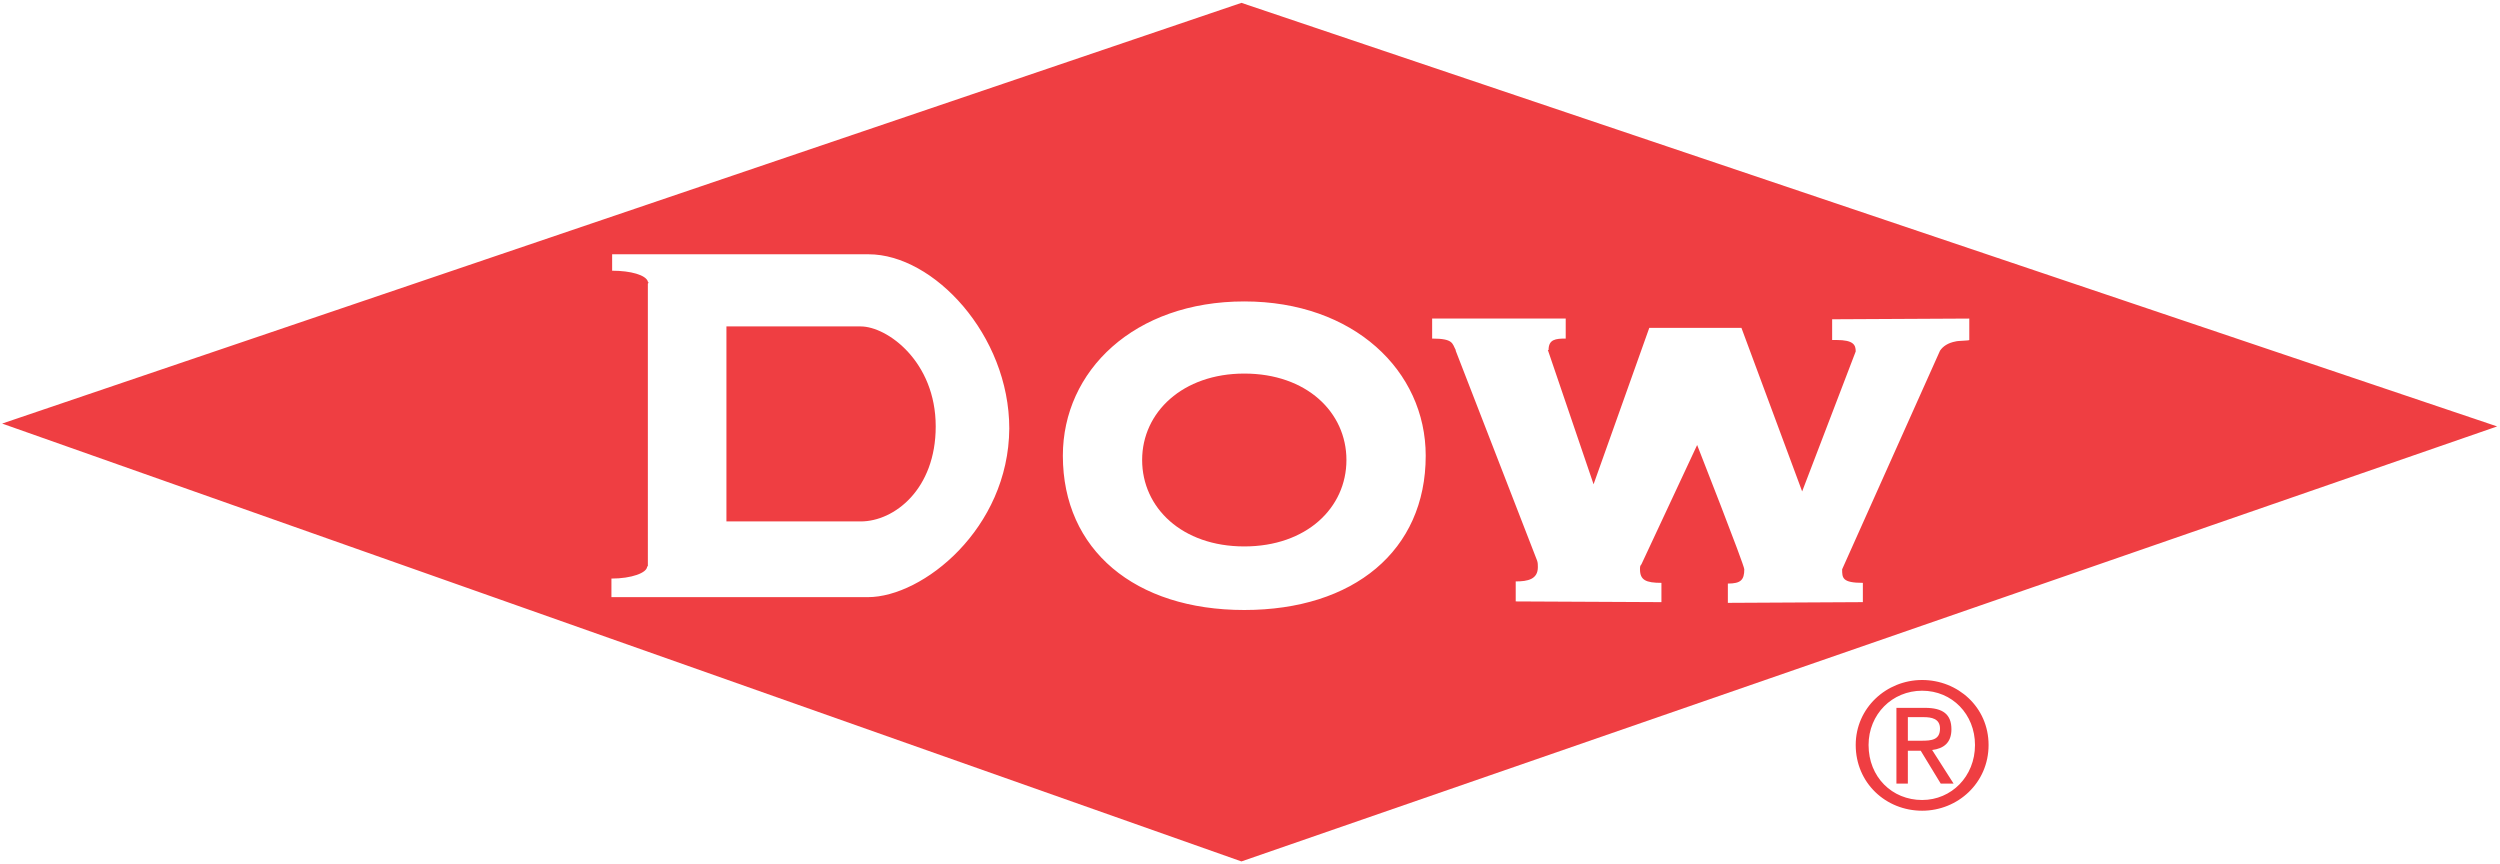 <?xml version="1.0" encoding="UTF-8"?> <!-- Generator: Adobe Illustrator 24.0.0, SVG Export Plug-In . SVG Version: 6.00 Build 0) --> <svg xmlns="http://www.w3.org/2000/svg" xmlns:xlink="http://www.w3.org/1999/xlink" id="Layer_1" x="0px" y="0px" viewBox="0 0 350 121" style="enable-background:new 0 0 350 121;" xml:space="preserve"> <style type="text/css"> .st0{fill:#EF3E42;} </style> <path class="st0" d="M261.6,104.3c0-4.3,3.3-7.6,7.5-7.6c4.2,0,7.4,3.3,7.4,7.6c0,4.4-3.3,7.7-7.4,7.7 C264.9,112,261.6,108.8,261.6,104.3 M269.1,113.5c5,0,9.3-3.9,9.3-9.2c0-5.3-4.3-9.1-9.3-9.1c-5,0-9.3,3.9-9.3,9.1 C259.8,109.6,264,113.5,269.1,113.5z M267.1,105.1h1.8l2.8,4.6h1.8l-3-4.7c1.6-0.2,2.7-1,2.7-2.9c0-2.1-1.2-3-3.7-3h-4v10.6h1.6 L267.1,105.1L267.1,105.1z M267.1,103.7v-3.3h2.2c1.1,0,2.3,0.2,2.3,1.6c0,1.6-1.2,1.7-2.6,1.7H267.1z"></path> <path class="st0" d="M120.5,45.7c-8.2,0-18.8,0-18.8,0V73c0,0,10.5,0,18.8,0c4.7,0,10.5-4.5,10.5-13.3 C131,50.6,124.2,45.7,120.5,45.7"></path> <path class="st0" d="M174.2,52.3c-8.6,0-14.3,5.4-14.3,12.1c0,6.7,5.6,12.1,14.3,12.1c8.7,0,14.3-5.4,14.3-12.1 C188.5,57.7,182.9,52.3,174.2,52.3"></path> <path class="st0" d="M173.8,0.4L0.3,59.3l173.5,61.3l175.8-60.9L173.8,0.4 M121.5,83.6c-8.3,0-35.9,0-35.9,0V81c2.8,0,5-0.8,5-1.7 h0.1V39.7c0,0,0.1-0.1,0.1-0.1c0,0,0-0.1-0.1-0.1v-0.1h0c-0.3-0.9-2.4-1.5-5-1.5c0,0,0,0,0,0v-2.3c0,0,27.7,0,35.9,0 c9.1,0,19.7,11.3,19.7,24.4C141.2,74,129.2,83.6,121.5,83.6z M174.2,85.4c-15.3,0-25.4-8.4-25.4-21.6c0-11.9,10-21.6,25.4-21.6 c15.3,0,25.4,9.7,25.4,21.6C199.6,77.1,189.5,85.4,174.2,85.4z M273.8,47.8c-1.1,0.2-1.8,0.7-2.2,1.3c0,0-13.7,30.6-13.7,30.6 c0,1.2,0,1.9,2.9,1.9v2.7l-18.9,0.1v-2.7c1.8,0,2.3-0.5,2.3-2c0-0.6-6.6-17.4-6.6-17.4L229.8,79c-0.2,0.2-0.2,0.4-0.2,0.7 c0,1.5,0.8,1.9,3,1.9c0,0,0,0,0,0v2.7l-20.4-0.1v-2.8c1.7,0,3.1-0.3,3.1-2c0-0.3,0-0.6-0.1-0.9l-11.4-29.4c0,0,0,0,0-0.1 c-0.5-0.9-0.3-1.6-3.3-1.6v-2.8h18.7v2.8c-1.4,0-2.4,0.1-2.4,1.6h-0.1l6.4,18.8l7.8-21.9h6.6l6.3,0l8.5,22.9l7.5-19.6 c0-0.9-0.3-1.6-2.7-1.6c-0.1,0-0.5,0-0.6,0v-2.9l19.2-0.1v3C275.7,47.7,274.1,47.7,273.8,47.8z"></path> </svg> 